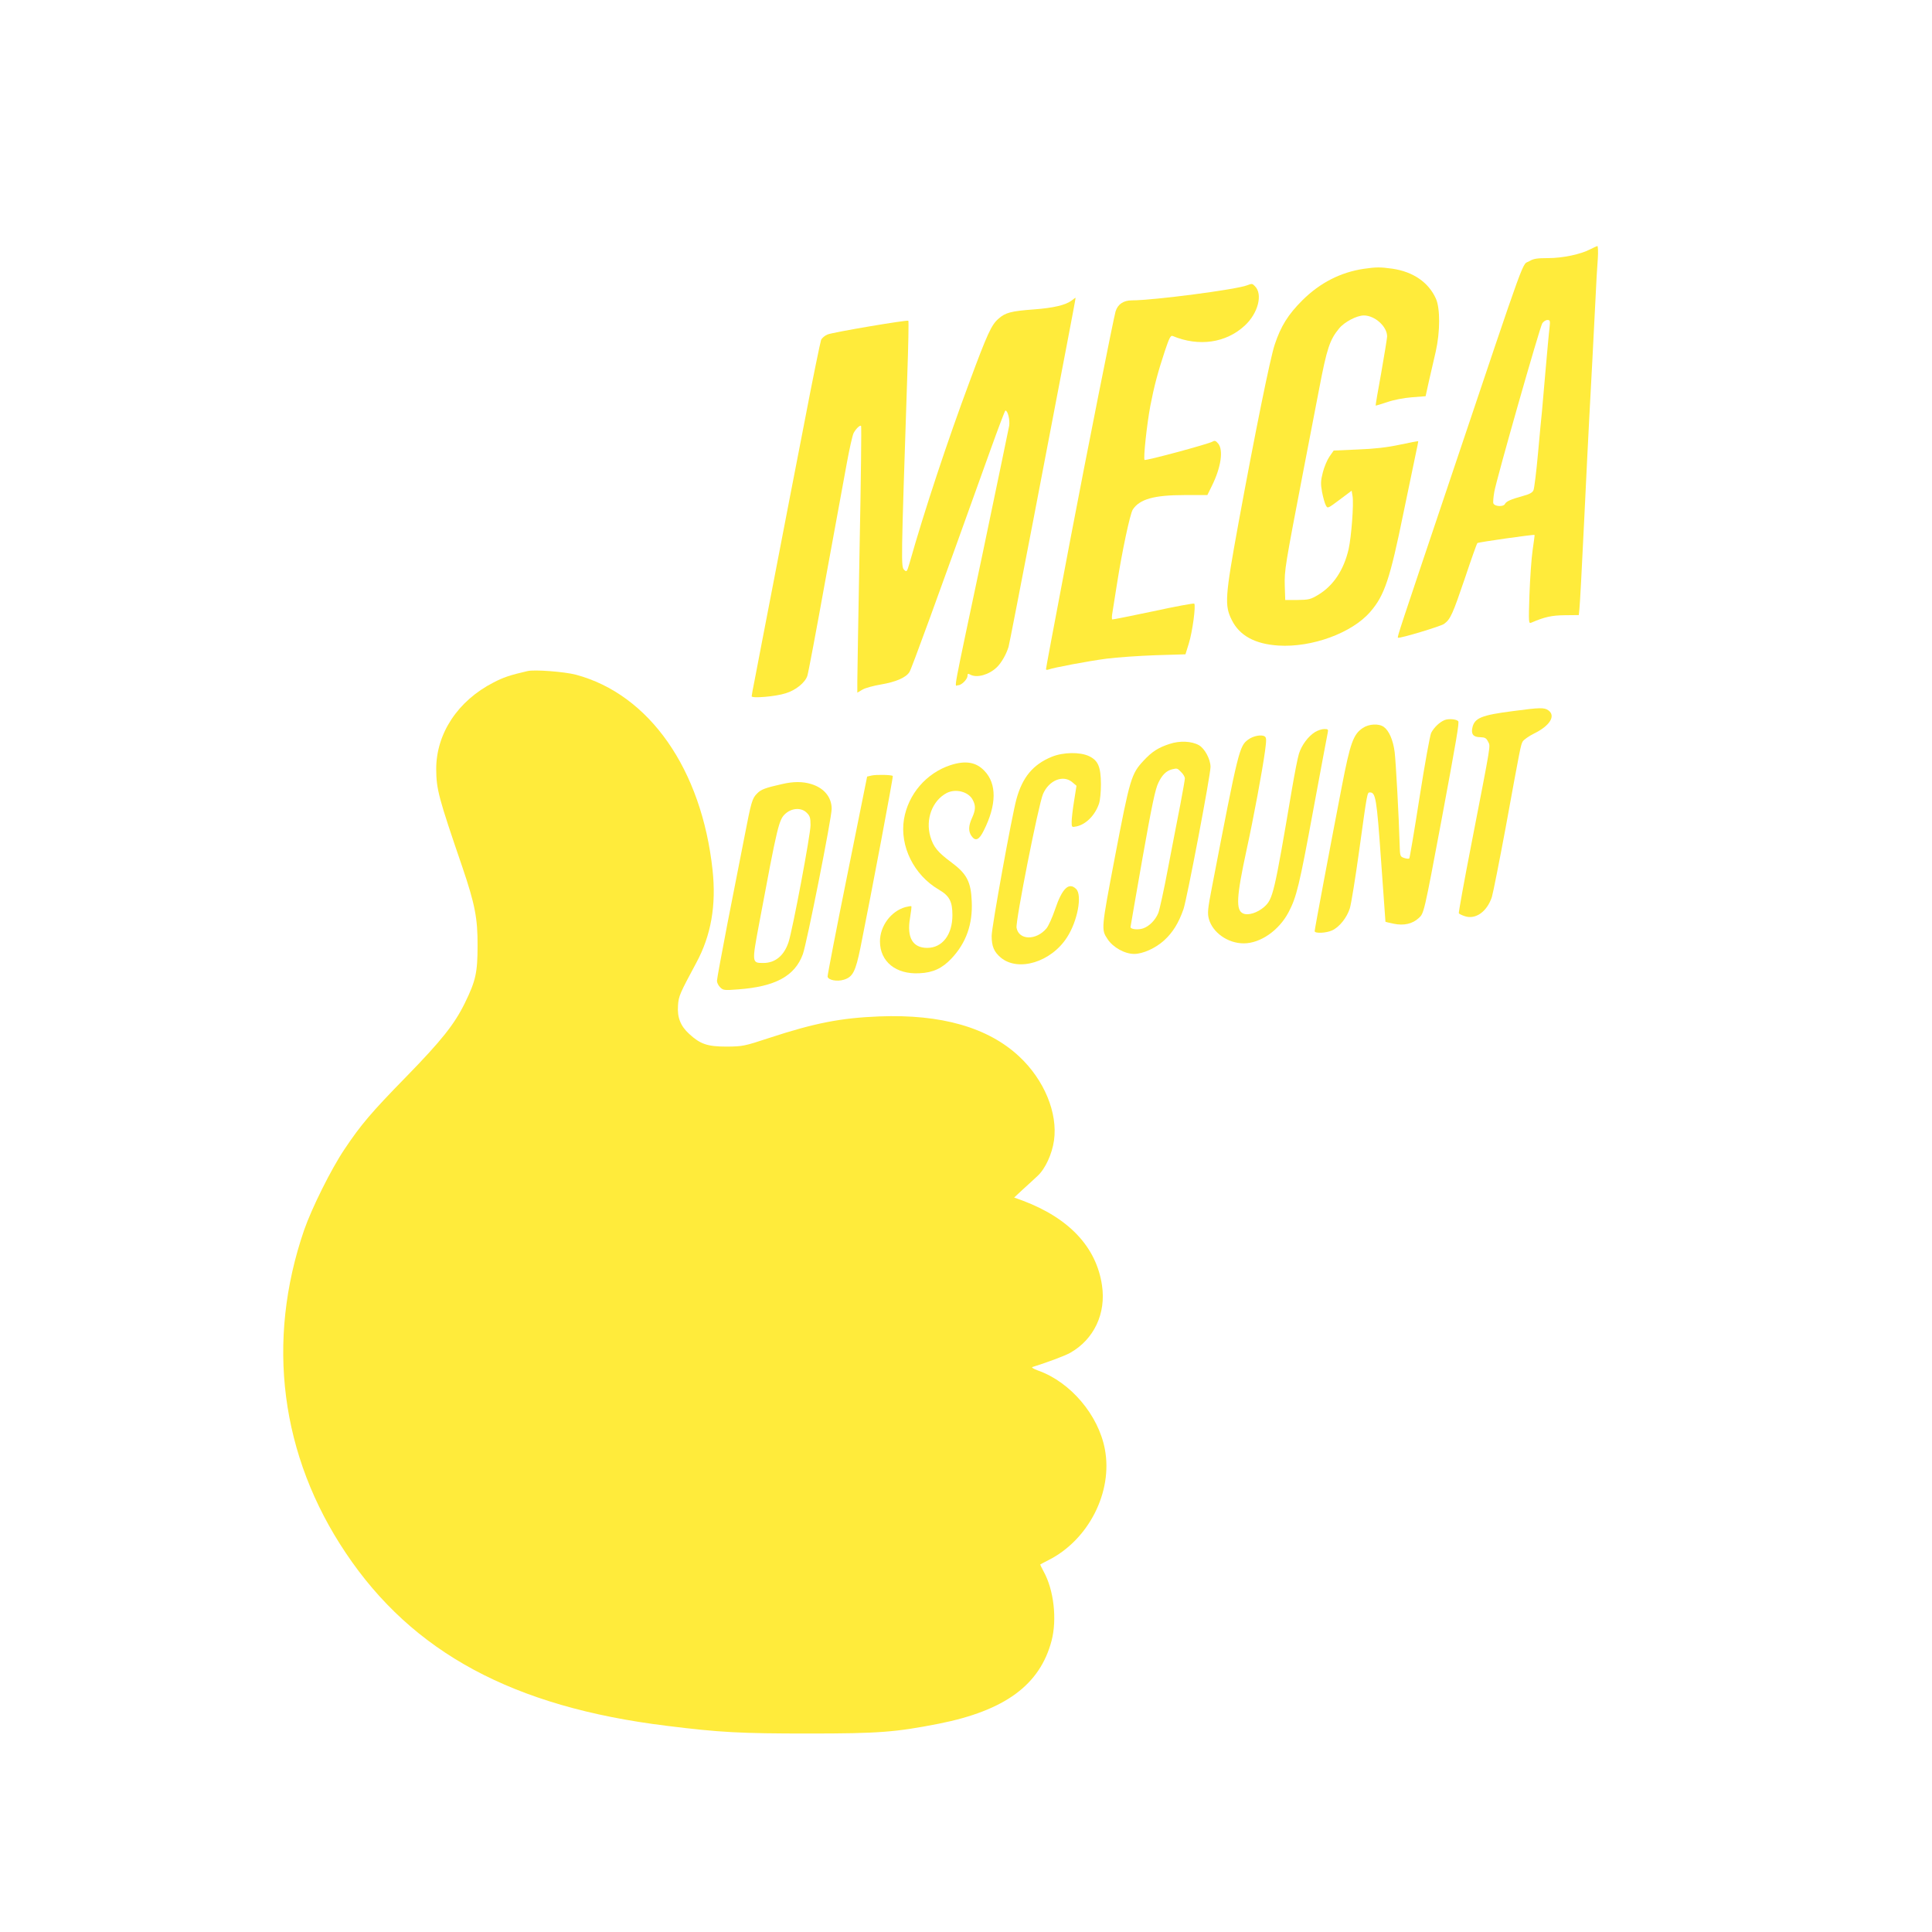 <?xml version="1.0" standalone="no"?>
<!DOCTYPE svg PUBLIC "-//W3C//DTD SVG 20010904//EN"
 "http://www.w3.org/TR/2001/REC-SVG-20010904/DTD/svg10.dtd">
<svg version="1.0" xmlns="http://www.w3.org/2000/svg"
 width="1280pt" height="1280pt" viewBox="0 0 1280 1280"
 preserveAspectRatio="xMidYMid meet">
<g transform="translate(0,1280) scale(0.1,-0.1)"
fill="#ffeb3b" stroke="none">
<path d="M10537 11149 c-65 -34 -183 -59 -281 -59 -73 0 -97 -4 -123 -20 -53
-32 -1 113 -525 -1445 -341 -1014 -352 -1045 -346 -1050 9 -7 283 75 306 92
42 31 56 63 138 304 41 123 78 227 82 231 6 6 373 58 379 54 1 -1 -5 -46 -13
-101 -8 -55 -17 -187 -21 -294 -6 -189 -6 -194 13 -186 88 38 135 48 221 49
l93 1 4 40 c3 22 17 281 31 575 14 294 30 612 35 705 12 222 28 517 40 763 5
108 12 234 16 280 3 45 1 82 -3 82 -4 -1 -25 -10 -46 -21z m-271 -521 c-4 -29
-15 -154 -26 -278 -11 -124 -22 -247 -24 -275 -3 -27 -15 -151 -26 -275 -11
-124 -25 -235 -30 -247 -6 -16 -26 -27 -67 -38 -86 -24 -113 -36 -123 -55 -10
-19 -68 -16 -76 5 -3 7 0 41 6 76 16 90 301 1089 318 1117 8 12 23 22 34 22
18 0 19 -5 14 -52z"/>
<path d="M9035 11019 c-153 -23 -289 -92 -406 -208 -95 -95 -143 -171 -184
-295 -30 -90 -130 -584 -240 -1183 -89 -488 -93 -544 -44 -641 51 -103 153
-159 309 -169 221 -14 487 83 608 223 95 109 131 218 221 659 33 160 69 331
79 380 11 50 19 91 18 92 -1 1 -56 -9 -121 -23 -83 -18 -170 -28 -280 -32
l-159 -7 -28 -40 c-15 -22 -35 -69 -44 -105 -14 -55 -15 -75 -5 -130 7 -36 18
-75 25 -88 12 -22 12 -22 91 37 l80 60 6 -36 c9 -50 -8 -271 -26 -351 -32
-138 -100 -241 -200 -302 -53 -32 -65 -34 -139 -35 l-81 0 -3 93 c-3 104 2
132 122 757 41 215 89 462 106 550 51 267 70 324 132 399 35 43 117 86 164 86
73 0 155 -74 154 -140 -1 -14 -18 -122 -39 -240 -22 -118 -38 -216 -37 -217 1
-1 36 9 77 23 43 15 111 28 164 32 l90 7 22 100 c13 55 33 143 45 195 30 133
30 288 1 352 -49 108 -151 178 -289 198 -79 11 -106 11 -189 -1z"/>
<path d="M8263 10910 c-69 -28 -621 -100 -764 -100 -55 0 -93 -25 -108 -73
-12 -39 -192 -943 -300 -1512 -123 -649 -161 -850 -161 -859 0 -4 7 -5 16 -2
34 13 263 56 384 72 69 9 215 19 325 23 l199 6 22 71 c24 76 48 254 36 265 -4
3 -126 -19 -272 -51 -146 -31 -268 -55 -271 -54 -4 2 -3 25 2 51 4 27 17 109
29 183 34 217 87 467 105 494 45 69 141 96 341 96 l153 0 31 63 c60 122 76
235 41 278 -16 19 -23 22 -38 13 -28 -16 -442 -128 -450 -121 -9 9 15 234 38
357 25 130 50 224 96 363 29 87 39 107 52 101 173 -72 353 -47 478 69 88 81
121 208 67 261 -17 18 -20 18 -51 6z"/>
<path d="M7100 10809 c-40 -30 -118 -49 -251 -59 -149 -11 -189 -21 -234 -62
-46 -39 -74 -100 -190 -413 -147 -394 -302 -862 -400 -1209 -16 -54 -18 -57
-34 -42 -22 23 -22 19 20 1289 7 196 10 359 7 362 -7 7 -500 -76 -535 -91 -18
-7 -37 -23 -43 -36 -5 -13 -55 -255 -109 -538 -55 -283 -148 -762 -206 -1065
-58 -302 -115 -594 -125 -649 -11 -54 -20 -103 -20 -109 0 -15 159 -2 226 20
66 20 129 71 143 116 6 17 60 304 120 637 61 333 125 681 142 775 17 93 37
181 44 195 15 29 43 56 50 48 3 -3 -1 -367 -10 -809 -8 -442 -15 -839 -15
-881 l0 -77 34 20 c18 11 74 26 122 34 99 17 165 45 189 82 14 21 169 446 538
1475 51 142 95 258 98 258 16 0 31 -63 25 -101 -4 -22 -83 -401 -175 -842
-207 -979 -188 -877 -164 -877 24 0 63 40 63 63 0 14 4 16 19 7 44 -23 122 -1
174 48 31 29 64 87 79 137 5 16 78 395 164 840 85 446 183 959 218 1140 35
182 63 331 62 332 -1 1 -12 -7 -26 -18z"/>
<path d="M3495 8354 c-117 -27 -161 -42 -226 -76 -236 -121 -379 -338 -379
-573 1 -135 14 -185 174 -652 82 -242 101 -337 100 -518 0 -178 -12 -233 -84
-380 -69 -141 -155 -249 -390 -490 -231 -236 -300 -318 -407 -478 -89 -132
-217 -390 -268 -536 -254 -739 -157 -1495 276 -2140 442 -660 1109 -1020 2126
-1145 355 -44 485 -51 943 -51 464 0 574 9 860 65 438 87 670 257 747 550 37
142 15 337 -53 459 -13 24 -23 45 -22 46 2 2 26 14 53 28 267 134 429 452 375
736 -43 227 -228 445 -443 521 -29 10 -45 21 -37 23 110 35 214 74 250 94 158
89 239 261 211 447 -37 253 -217 445 -524 561 l-58 21 58 54 c32 29 76 69 97
89 51 47 96 144 109 235 26 182 -65 402 -230 556 -206 193 -517 282 -928 266
-255 -10 -428 -44 -730 -143 -164 -54 -174 -56 -280 -57 -128 0 -175 16 -249
84 -58 53 -80 110 -74 189 4 62 12 79 121 282 98 181 133 381 108 614 -72 669
-419 1165 -906 1295 -77 20 -274 35 -320 24z"/>
<path d="M10025 8089 c-211 -27 -256 -46 -270 -110 -10 -43 7 -63 51 -63 33
-1 41 -6 53 -30 16 -34 24 16 -113 -690 -47 -241 -83 -442 -81 -447 3 -4 21
-13 40 -19 71 -24 147 30 179 127 8 26 49 233 91 458 99 543 100 547 113 572
7 12 41 36 77 54 104 51 144 117 93 153 -27 19 -54 19 -233 -5z"/>
<path d="M9570 8029 c-33 -14 -68 -47 -88 -84 -8 -17 -42 -203 -77 -427 -34
-219 -65 -401 -68 -405 -4 -4 -20 -2 -35 3 -26 9 -27 12 -29 89 -5 184 -25
545 -33 612 -10 80 -38 143 -72 167 -33 24 -99 20 -139 -7 -63 -42 -83 -98
-139 -387 -80 -414 -180 -946 -180 -959 0 -17 77 -13 116 5 49 23 97 84 117
146 9 29 37 202 62 383 54 391 53 385 71 385 38 0 45 -38 74 -452 16 -222 29
-404 29 -405 1 -1 25 -7 55 -13 67 -14 124 -1 166 38 34 31 34 29 150 647 100
537 119 649 111 657 -12 14 -66 18 -91 7z"/>
<path d="M8714 7951 c-46 -28 -90 -87 -108 -144 -9 -29 -29 -133 -46 -232
-118 -696 -126 -732 -185 -784 -45 -39 -106 -58 -139 -43 -49 22 -45 108 23
422 46 210 104 522 122 653 10 75 10 90 -2 98 -20 14 -75 4 -108 -20 -60 -43
-65 -62 -241 -976 -29 -149 -31 -175 -21 -213 25 -91 126 -162 231 -162 110 0
233 85 297 206 53 101 71 174 164 679 50 270 93 500 96 513 4 19 1 22 -23 22
-16 0 -43 -9 -60 -19z"/>
<path d="M7748 7871 c-74 -24 -116 -51 -170 -109 -83 -89 -91 -114 -193 -648
-89 -469 -90 -472 -47 -536 36 -55 114 -98 176 -98 58 0 142 38 199 90 57 52
96 115 128 207 23 67 179 887 179 942 0 50 -38 122 -77 144 -48 27 -127 31
-195 8z m77 -186 c14 -13 25 -32 25 -42 0 -10 -14 -88 -30 -173 -17 -85 -53
-274 -81 -419 -27 -145 -57 -280 -65 -300 -20 -48 -60 -88 -101 -102 -33 -11
-83 -6 -83 9 0 4 36 209 79 455 63 355 85 460 106 502 25 52 52 78 90 88 34 8
35 8 60 -18z"/>
<path d="M6968 7786 c-124 -51 -194 -135 -234 -281 -30 -109 -164 -847 -164
-905 0 -69 15 -106 60 -144 116 -97 335 -30 440 135 69 107 101 278 60 319
-48 48 -93 5 -140 -135 -18 -53 -43 -109 -57 -126 -68 -81 -183 -79 -198 4 -8
43 145 815 175 886 40 93 135 130 195 78 l27 -23 -16 -101 c-9 -55 -16 -117
-16 -137 0 -37 0 -38 33 -31 63 14 122 74 148 150 8 23 13 79 13 130 -1 114
-18 156 -78 185 -61 29 -172 27 -248 -4z"/>
<path d="M6298 7731 c-160 -52 -281 -192 -309 -359 -29 -178 66 -370 231 -466
70 -41 90 -78 90 -169 0 -130 -67 -217 -167 -217 -96 0 -136 68 -114 197 7 41
11 76 9 79 -2 2 -20 -1 -40 -6 -95 -27 -168 -125 -168 -227 0 -134 106 -220
262 -211 90 4 151 33 212 98 97 103 141 227 134 378 -5 130 -33 183 -134 258
-92 68 -120 103 -140 171 -34 115 13 239 108 289 60 31 145 9 173 -46 20 -38
19 -66 -5 -119 -24 -52 -25 -89 -4 -119 26 -38 51 -28 82 36 85 169 87 309 4
395 -55 58 -124 70 -224 38z"/>
<path d="M5775 7662 l-30 -7 -132 -655 c-73 -360 -131 -662 -130 -670 3 -23
62 -35 107 -21 60 18 78 53 111 214 77 383 218 1132 214 1136 -8 8 -109 10
-140 3z"/>
<path d="M5180 7605 c-107 -24 -138 -35 -163 -61 -34 -34 -39 -51 -86 -294
-22 -113 -72 -367 -111 -566 -38 -198 -70 -370 -70 -382 0 -12 9 -31 21 -43
20 -20 28 -21 118 -14 247 18 377 88 430 233 26 71 191 902 191 963 0 77 -50
138 -134 164 -58 18 -120 18 -196 0z m165 -190 c21 -20 25 -34 25 -82 0 -62
-119 -695 -146 -776 -30 -89 -88 -137 -167 -137 -76 0 -76 1 -28 258 124 663
131 693 177 733 43 37 105 39 139 4z"/>
</g>
</svg>
